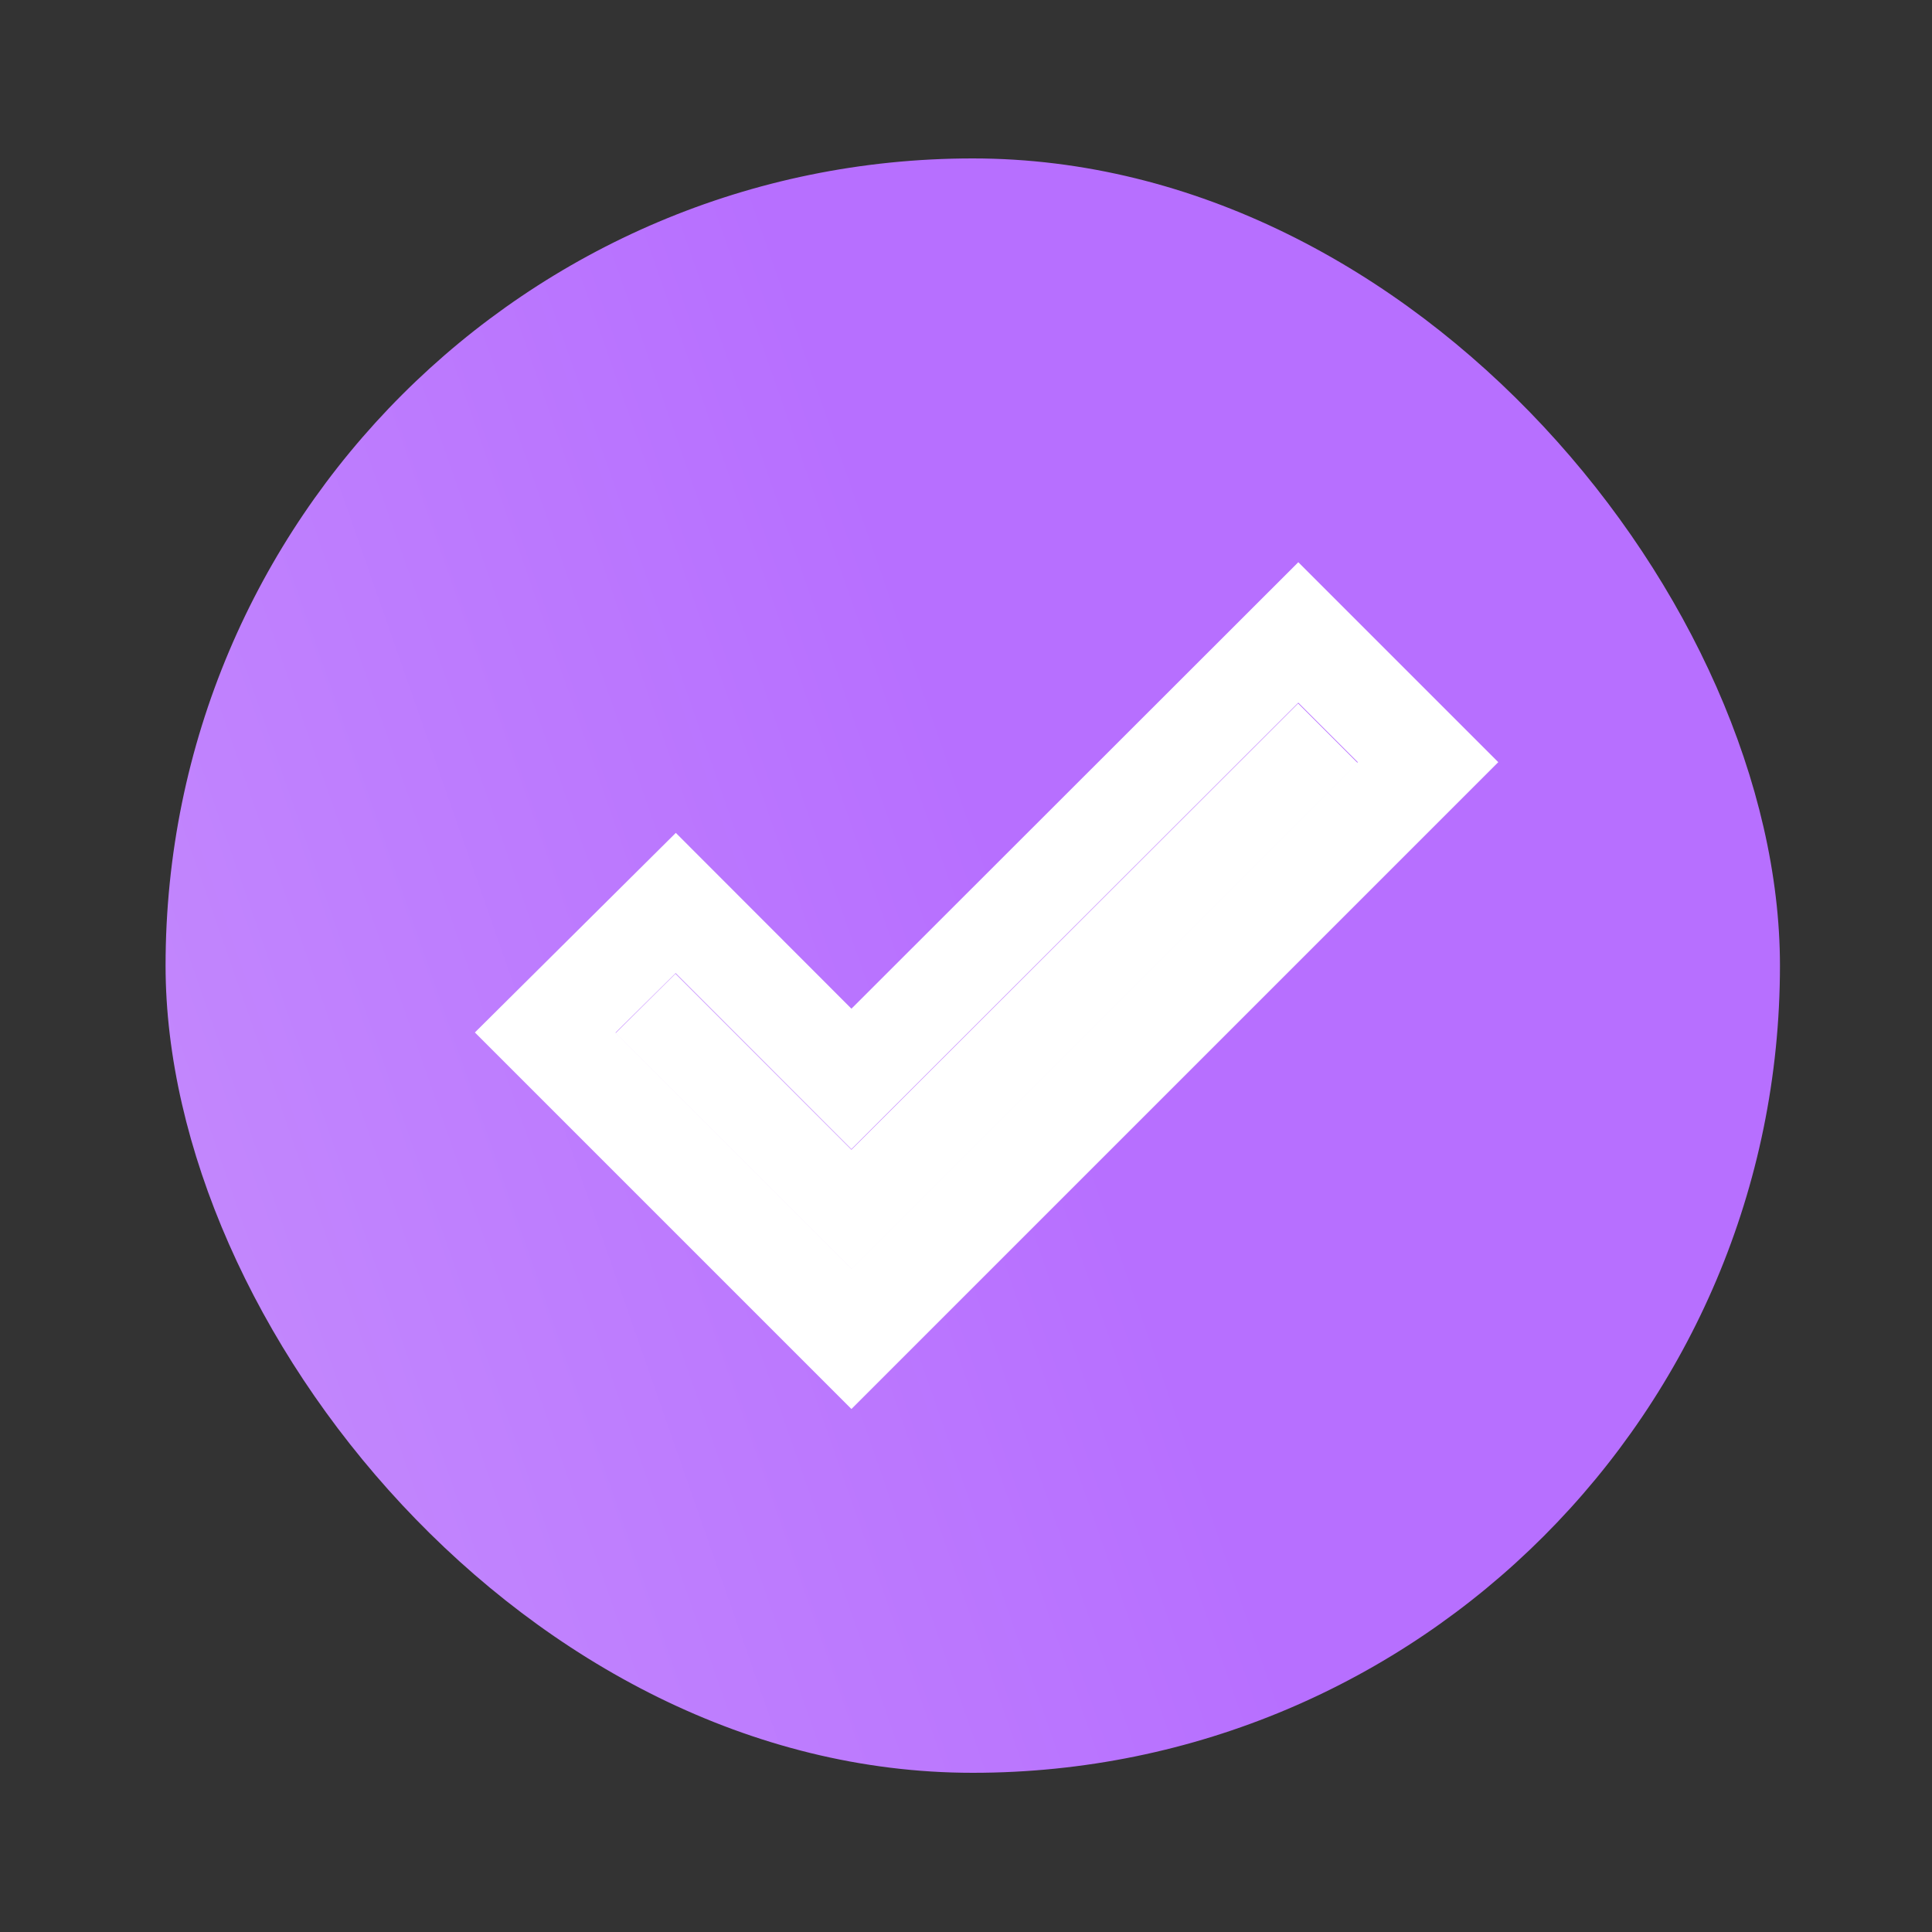 <?xml version="1.0" encoding="UTF-8"?> <svg xmlns="http://www.w3.org/2000/svg" width="10" height="10" viewBox="0 0 10 10" fill="none"><rect x="0" y="0" width="10" height="10" fill="#333333" stroke="none"/> <g clip-path="url(#clip0_300_582)"> <rect x="0.857" y="0.82" width="8.356" height="8.356" rx="4.178" fill="url(#paint0_linear_300_582)"></rect> <path d="M4.407 5.951L3.496 5.04L3.186 5.348L4.407 6.569L7.027 3.949L6.719 3.641L4.407 5.951Z" fill="white"></path> <path fill-rule="evenodd" clip-rule="evenodd" d="M4.407 6.566L7.028 3.945L6.72 3.637L4.407 5.948L3.497 5.037L3.186 5.345L4.407 6.566ZM4.407 5.221L3.498 4.311L2.458 5.344L4.407 7.293L7.755 3.945L6.72 2.91L4.407 5.221Z" fill="white"></path> </g> <defs> <linearGradient id="paint0_linear_300_582" x1="-1.314" y1="15.783" x2="8.176" y2="12.464" gradientUnits="userSpaceOnUse"> <stop stop-color="#D5B8F2"></stop> <stop offset="0.466" stop-color="#C48AFD"></stop> <stop offset="0.982" stop-color="#B76FFF"></stop> </linearGradient> <clipPath id="clip0_300_582"> <rect x="0.857" y="0.82" width="8.356" height="8.356" rx="4.178" fill="white"></rect> </clipPath> </defs> </svg> 
